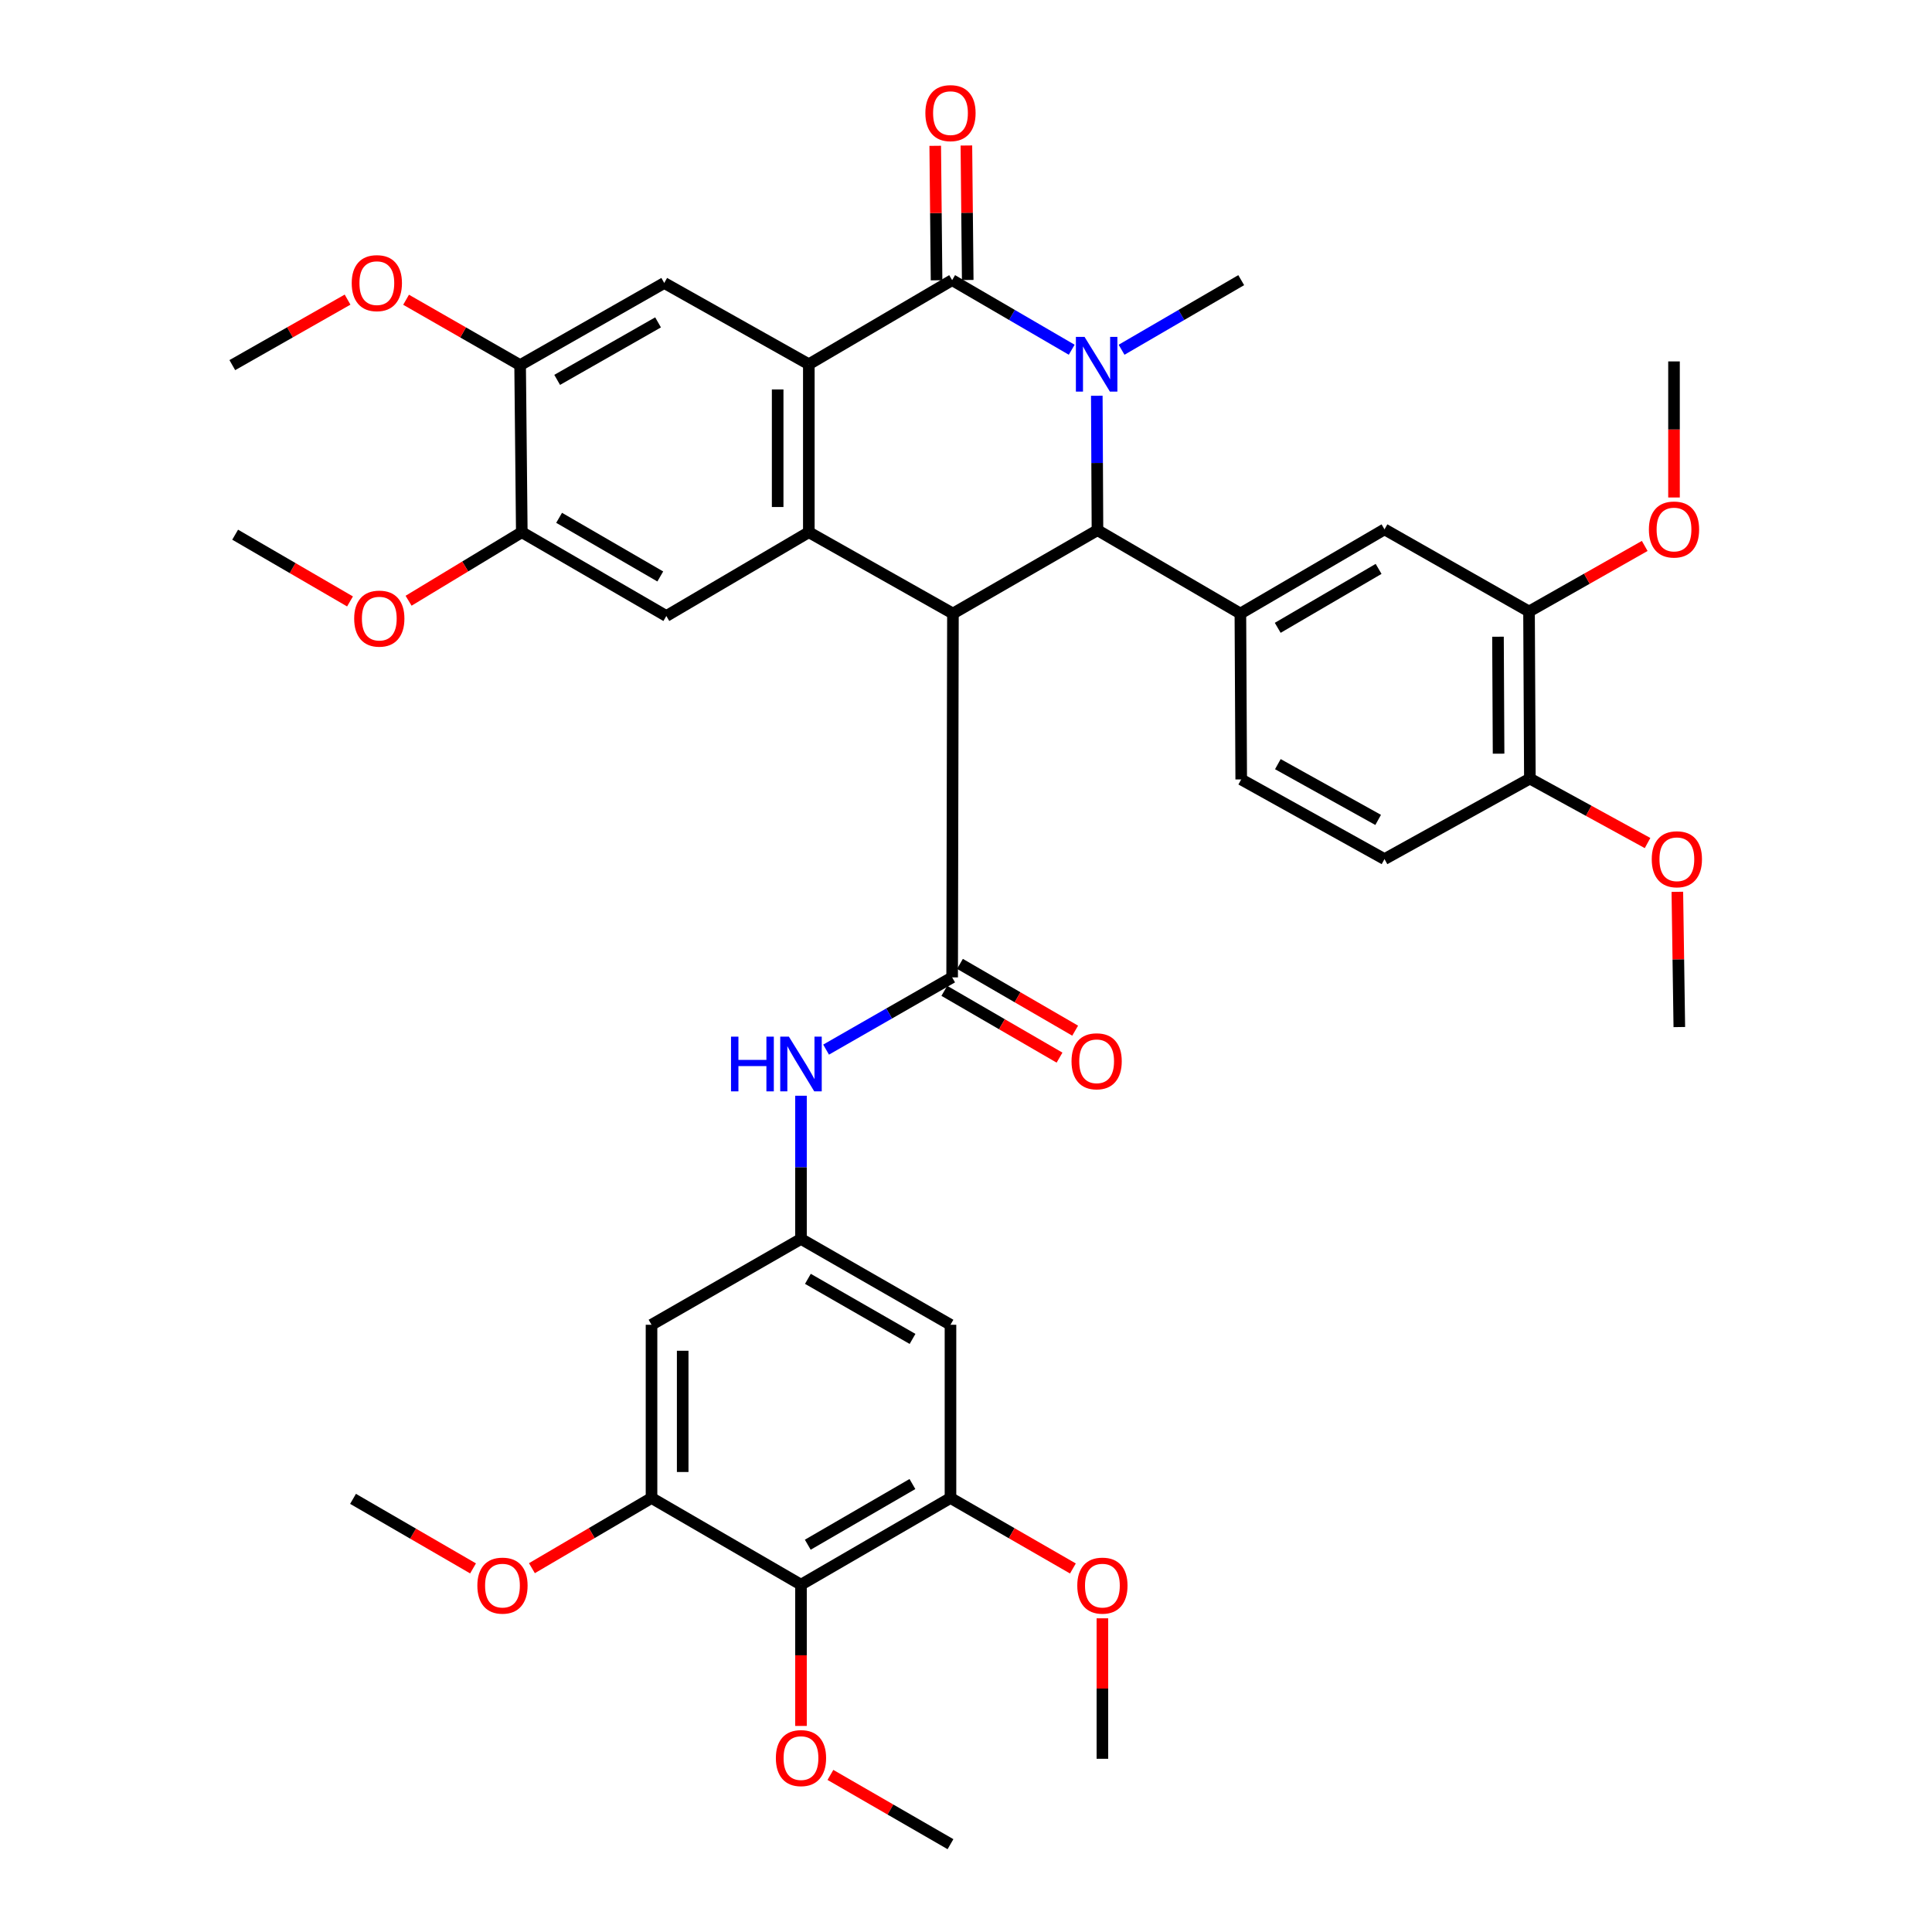 <?xml version='1.0' encoding='iso-8859-1'?>
<svg version='1.1' baseProfile='full'
              xmlns='http://www.w3.org/2000/svg'
                      xmlns:rdkit='http://www.rdkit.org/xml'
                      xmlns:xlink='http://www.w3.org/1999/xlink'
                  xml:space='preserve'
width='1000px' height='1000px' viewBox='0 0 1000 1000'>
<!-- END OF HEADER -->
<rect style='opacity:1.0;fill:#FFFFFF;stroke:none' width='1000' height='1000' x='0' y='0'> </rect>
<path class='bond-2' d='M 493.241,317.567 L 568.048,274.423' style='fill:none;fill-rule:evenodd;stroke:#000000;stroke-width:6px;stroke-linecap:butt;stroke-linejoin:miter;stroke-opacity:1' />
<path class='bond-3' d='M 493.241,317.567 L 418.648,275.472' style='fill:none;fill-rule:evenodd;stroke:#000000;stroke-width:6px;stroke-linecap:butt;stroke-linejoin:miter;stroke-opacity:1' />
<path class='bond-5' d='M 493.241,317.567 L 492.828,505.88' style='fill:none;fill-rule:evenodd;stroke:#000000;stroke-width:6px;stroke-linecap:butt;stroke-linejoin:miter;stroke-opacity:1' />
<path class='bond-0' d='M 567.7,204.845 L 567.874,239.634' style='fill:none;fill-rule:evenodd;stroke:#0000FF;stroke-width:6px;stroke-linecap:butt;stroke-linejoin:miter;stroke-opacity:1' />
<path class='bond-0' d='M 567.874,239.634 L 568.048,274.423' style='fill:none;fill-rule:evenodd;stroke:#000000;stroke-width:6px;stroke-linecap:butt;stroke-linejoin:miter;stroke-opacity:1' />
<path class='bond-25' d='M 580.522,181.031 L 611.487,163.015' style='fill:none;fill-rule:evenodd;stroke:#0000FF;stroke-width:6px;stroke-linecap:butt;stroke-linejoin:miter;stroke-opacity:1' />
<path class='bond-25' d='M 611.487,163.015 L 642.452,145' style='fill:none;fill-rule:evenodd;stroke:#000000;stroke-width:6px;stroke-linecap:butt;stroke-linejoin:miter;stroke-opacity:1' />
<path class='bond-40' d='M 554.714,181.027 L 523.771,163.013' style='fill:none;fill-rule:evenodd;stroke:#0000FF;stroke-width:6px;stroke-linecap:butt;stroke-linejoin:miter;stroke-opacity:1' />
<path class='bond-40' d='M 523.771,163.013 L 492.828,145' style='fill:none;fill-rule:evenodd;stroke:#000000;stroke-width:6px;stroke-linecap:butt;stroke-linejoin:miter;stroke-opacity:1' />
<path class='bond-1' d='M 492.828,145 L 418.648,188.538' style='fill:none;fill-rule:evenodd;stroke:#000000;stroke-width:6px;stroke-linecap:butt;stroke-linejoin:miter;stroke-opacity:1' />
<path class='bond-20' d='M 500.894,144.92 L 500.548,110.117' style='fill:none;fill-rule:evenodd;stroke:#000000;stroke-width:6px;stroke-linecap:butt;stroke-linejoin:miter;stroke-opacity:1' />
<path class='bond-20' d='M 500.548,110.117 L 500.202,75.313' style='fill:none;fill-rule:evenodd;stroke:#FF0000;stroke-width:6px;stroke-linecap:butt;stroke-linejoin:miter;stroke-opacity:1' />
<path class='bond-20' d='M 484.763,145.08 L 484.417,110.277' style='fill:none;fill-rule:evenodd;stroke:#000000;stroke-width:6px;stroke-linecap:butt;stroke-linejoin:miter;stroke-opacity:1' />
<path class='bond-20' d='M 484.417,110.277 L 484.071,75.474' style='fill:none;fill-rule:evenodd;stroke:#FF0000;stroke-width:6px;stroke-linecap:butt;stroke-linejoin:miter;stroke-opacity:1' />
<path class='bond-6' d='M 568.048,274.423 L 642.022,317.567' style='fill:none;fill-rule:evenodd;stroke:#000000;stroke-width:6px;stroke-linecap:butt;stroke-linejoin:miter;stroke-opacity:1' />
<path class='bond-4' d='M 418.648,275.472 L 418.648,188.538' style='fill:none;fill-rule:evenodd;stroke:#000000;stroke-width:6px;stroke-linecap:butt;stroke-linejoin:miter;stroke-opacity:1' />
<path class='bond-4' d='M 402.516,262.432 L 402.516,201.578' style='fill:none;fill-rule:evenodd;stroke:#000000;stroke-width:6px;stroke-linecap:butt;stroke-linejoin:miter;stroke-opacity:1' />
<path class='bond-7' d='M 418.648,275.472 L 344.89,318.84' style='fill:none;fill-rule:evenodd;stroke:#000000;stroke-width:6px;stroke-linecap:butt;stroke-linejoin:miter;stroke-opacity:1' />
<path class='bond-8' d='M 418.648,188.538 L 343.814,146.47' style='fill:none;fill-rule:evenodd;stroke:#000000;stroke-width:6px;stroke-linecap:butt;stroke-linejoin:miter;stroke-opacity:1' />
<path class='bond-10' d='M 492.828,505.88 L 460.206,524.58' style='fill:none;fill-rule:evenodd;stroke:#000000;stroke-width:6px;stroke-linecap:butt;stroke-linejoin:miter;stroke-opacity:1' />
<path class='bond-10' d='M 460.206,524.58 L 427.583,543.279' style='fill:none;fill-rule:evenodd;stroke:#0000FF;stroke-width:6px;stroke-linecap:butt;stroke-linejoin:miter;stroke-opacity:1' />
<path class='bond-21' d='M 488.783,512.858 L 518.597,530.143' style='fill:none;fill-rule:evenodd;stroke:#000000;stroke-width:6px;stroke-linecap:butt;stroke-linejoin:miter;stroke-opacity:1' />
<path class='bond-21' d='M 518.597,530.143 L 548.411,547.428' style='fill:none;fill-rule:evenodd;stroke:#FF0000;stroke-width:6px;stroke-linecap:butt;stroke-linejoin:miter;stroke-opacity:1' />
<path class='bond-21' d='M 496.874,498.902 L 526.688,516.187' style='fill:none;fill-rule:evenodd;stroke:#000000;stroke-width:6px;stroke-linecap:butt;stroke-linejoin:miter;stroke-opacity:1' />
<path class='bond-21' d='M 526.688,516.187 L 556.502,533.472' style='fill:none;fill-rule:evenodd;stroke:#FF0000;stroke-width:6px;stroke-linecap:butt;stroke-linejoin:miter;stroke-opacity:1' />
<path class='bond-16' d='M 642.022,317.567 L 716.614,273.993' style='fill:none;fill-rule:evenodd;stroke:#000000;stroke-width:6px;stroke-linecap:butt;stroke-linejoin:miter;stroke-opacity:1' />
<path class='bond-16' d='M 661.348,324.96 L 713.562,294.458' style='fill:none;fill-rule:evenodd;stroke:#000000;stroke-width:6px;stroke-linecap:butt;stroke-linejoin:miter;stroke-opacity:1' />
<path class='bond-22' d='M 642.022,317.567 L 642.452,403.434' style='fill:none;fill-rule:evenodd;stroke:#000000;stroke-width:6px;stroke-linecap:butt;stroke-linejoin:miter;stroke-opacity:1' />
<path class='bond-18' d='M 344.89,318.84 L 270.082,275.472' style='fill:none;fill-rule:evenodd;stroke:#000000;stroke-width:6px;stroke-linecap:butt;stroke-linejoin:miter;stroke-opacity:1' />
<path class='bond-18' d='M 341.759,298.378 L 289.394,268.02' style='fill:none;fill-rule:evenodd;stroke:#000000;stroke-width:6px;stroke-linecap:butt;stroke-linejoin:miter;stroke-opacity:1' />
<path class='bond-41' d='M 343.814,146.47 L 269.213,188.986' style='fill:none;fill-rule:evenodd;stroke:#000000;stroke-width:6px;stroke-linecap:butt;stroke-linejoin:miter;stroke-opacity:1' />
<path class='bond-41' d='M 340.612,166.863 L 288.391,196.624' style='fill:none;fill-rule:evenodd;stroke:#000000;stroke-width:6px;stroke-linecap:butt;stroke-linejoin:miter;stroke-opacity:1' />
<path class='bond-9' d='M 414.589,820.229 L 491.968,775.355' style='fill:none;fill-rule:evenodd;stroke:#000000;stroke-width:6px;stroke-linecap:butt;stroke-linejoin:miter;stroke-opacity:1' />
<path class='bond-9' d='M 418.103,799.543 L 472.268,768.131' style='fill:none;fill-rule:evenodd;stroke:#000000;stroke-width:6px;stroke-linecap:butt;stroke-linejoin:miter;stroke-opacity:1' />
<path class='bond-26' d='M 414.589,820.229 L 414.589,856.786' style='fill:none;fill-rule:evenodd;stroke:#000000;stroke-width:6px;stroke-linecap:butt;stroke-linejoin:miter;stroke-opacity:1' />
<path class='bond-26' d='M 414.589,856.786 L 414.589,893.343' style='fill:none;fill-rule:evenodd;stroke:#FF0000;stroke-width:6px;stroke-linecap:butt;stroke-linejoin:miter;stroke-opacity:1' />
<path class='bond-42' d='M 414.589,820.229 L 337.227,775.355' style='fill:none;fill-rule:evenodd;stroke:#000000;stroke-width:6px;stroke-linecap:butt;stroke-linejoin:miter;stroke-opacity:1' />
<path class='bond-13' d='M 414.589,567.151 L 414.589,604.212' style='fill:none;fill-rule:evenodd;stroke:#0000FF;stroke-width:6px;stroke-linecap:butt;stroke-linejoin:miter;stroke-opacity:1' />
<path class='bond-13' d='M 414.589,604.212 L 414.589,641.272' style='fill:none;fill-rule:evenodd;stroke:#000000;stroke-width:6px;stroke-linecap:butt;stroke-linejoin:miter;stroke-opacity:1' />
<path class='bond-11' d='M 491.968,775.355 L 491.968,685.698' style='fill:none;fill-rule:evenodd;stroke:#000000;stroke-width:6px;stroke-linecap:butt;stroke-linejoin:miter;stroke-opacity:1' />
<path class='bond-27' d='M 491.968,775.355 L 523.651,793.598' style='fill:none;fill-rule:evenodd;stroke:#000000;stroke-width:6px;stroke-linecap:butt;stroke-linejoin:miter;stroke-opacity:1' />
<path class='bond-27' d='M 523.651,793.598 L 555.334,811.841' style='fill:none;fill-rule:evenodd;stroke:#FF0000;stroke-width:6px;stroke-linecap:butt;stroke-linejoin:miter;stroke-opacity:1' />
<path class='bond-12' d='M 337.227,775.355 L 337.227,685.698' style='fill:none;fill-rule:evenodd;stroke:#000000;stroke-width:6px;stroke-linecap:butt;stroke-linejoin:miter;stroke-opacity:1' />
<path class='bond-12' d='M 353.359,761.907 L 353.359,699.146' style='fill:none;fill-rule:evenodd;stroke:#000000;stroke-width:6px;stroke-linecap:butt;stroke-linejoin:miter;stroke-opacity:1' />
<path class='bond-28' d='M 337.227,775.355 L 306.272,793.523' style='fill:none;fill-rule:evenodd;stroke:#000000;stroke-width:6px;stroke-linecap:butt;stroke-linejoin:miter;stroke-opacity:1' />
<path class='bond-28' d='M 306.272,793.523 L 275.317,811.69' style='fill:none;fill-rule:evenodd;stroke:#FF0000;stroke-width:6px;stroke-linecap:butt;stroke-linejoin:miter;stroke-opacity:1' />
<path class='bond-14' d='M 414.589,641.272 L 337.227,685.698' style='fill:none;fill-rule:evenodd;stroke:#000000;stroke-width:6px;stroke-linecap:butt;stroke-linejoin:miter;stroke-opacity:1' />
<path class='bond-15' d='M 414.589,641.272 L 491.968,685.698' style='fill:none;fill-rule:evenodd;stroke:#000000;stroke-width:6px;stroke-linecap:butt;stroke-linejoin:miter;stroke-opacity:1' />
<path class='bond-15' d='M 418.163,661.926 L 472.329,693.024' style='fill:none;fill-rule:evenodd;stroke:#000000;stroke-width:6px;stroke-linecap:butt;stroke-linejoin:miter;stroke-opacity:1' />
<path class='bond-19' d='M 716.614,273.993 L 791.422,316.509' style='fill:none;fill-rule:evenodd;stroke:#000000;stroke-width:6px;stroke-linecap:butt;stroke-linejoin:miter;stroke-opacity:1' />
<path class='bond-17' d='M 269.213,188.986 L 270.082,275.472' style='fill:none;fill-rule:evenodd;stroke:#000000;stroke-width:6px;stroke-linecap:butt;stroke-linejoin:miter;stroke-opacity:1' />
<path class='bond-30' d='M 269.213,188.986 L 239.7,172.067' style='fill:none;fill-rule:evenodd;stroke:#000000;stroke-width:6px;stroke-linecap:butt;stroke-linejoin:miter;stroke-opacity:1' />
<path class='bond-30' d='M 239.7,172.067 L 210.188,155.148' style='fill:none;fill-rule:evenodd;stroke:#FF0000;stroke-width:6px;stroke-linecap:butt;stroke-linejoin:miter;stroke-opacity:1' />
<path class='bond-29' d='M 270.082,275.472 L 240.781,293.206' style='fill:none;fill-rule:evenodd;stroke:#000000;stroke-width:6px;stroke-linecap:butt;stroke-linejoin:miter;stroke-opacity:1' />
<path class='bond-29' d='M 240.781,293.206 L 211.479,310.94' style='fill:none;fill-rule:evenodd;stroke:#FF0000;stroke-width:6px;stroke-linecap:butt;stroke-linejoin:miter;stroke-opacity:1' />
<path class='bond-31' d='M 791.422,316.509 L 821.364,299.545' style='fill:none;fill-rule:evenodd;stroke:#000000;stroke-width:6px;stroke-linecap:butt;stroke-linejoin:miter;stroke-opacity:1' />
<path class='bond-31' d='M 821.364,299.545 L 851.306,282.58' style='fill:none;fill-rule:evenodd;stroke:#FF0000;stroke-width:6px;stroke-linecap:butt;stroke-linejoin:miter;stroke-opacity:1' />
<path class='bond-43' d='M 791.422,316.509 L 791.861,402.995' style='fill:none;fill-rule:evenodd;stroke:#000000;stroke-width:6px;stroke-linecap:butt;stroke-linejoin:miter;stroke-opacity:1' />
<path class='bond-43' d='M 775.356,329.564 L 775.663,390.104' style='fill:none;fill-rule:evenodd;stroke:#000000;stroke-width:6px;stroke-linecap:butt;stroke-linejoin:miter;stroke-opacity:1' />
<path class='bond-24' d='M 642.452,403.434 L 716.614,444.669' style='fill:none;fill-rule:evenodd;stroke:#000000;stroke-width:6px;stroke-linecap:butt;stroke-linejoin:miter;stroke-opacity:1' />
<path class='bond-24' d='M 661.416,395.52 L 713.329,424.384' style='fill:none;fill-rule:evenodd;stroke:#000000;stroke-width:6px;stroke-linecap:butt;stroke-linejoin:miter;stroke-opacity:1' />
<path class='bond-23' d='M 791.861,402.995 L 716.614,444.669' style='fill:none;fill-rule:evenodd;stroke:#000000;stroke-width:6px;stroke-linecap:butt;stroke-linejoin:miter;stroke-opacity:1' />
<path class='bond-32' d='M 791.861,402.995 L 822.316,419.677' style='fill:none;fill-rule:evenodd;stroke:#000000;stroke-width:6px;stroke-linecap:butt;stroke-linejoin:miter;stroke-opacity:1' />
<path class='bond-32' d='M 822.316,419.677 L 852.772,436.36' style='fill:none;fill-rule:evenodd;stroke:#FF0000;stroke-width:6px;stroke-linecap:butt;stroke-linejoin:miter;stroke-opacity:1' />
<path class='bond-33' d='M 429.822,918.693 L 460.895,936.619' style='fill:none;fill-rule:evenodd;stroke:#FF0000;stroke-width:6px;stroke-linecap:butt;stroke-linejoin:miter;stroke-opacity:1' />
<path class='bond-33' d='M 460.895,936.619 L 491.968,954.545' style='fill:none;fill-rule:evenodd;stroke:#000000;stroke-width:6px;stroke-linecap:butt;stroke-linejoin:miter;stroke-opacity:1' />
<path class='bond-34' d='M 570.602,837.635 L 570.602,873.99' style='fill:none;fill-rule:evenodd;stroke:#FF0000;stroke-width:6px;stroke-linecap:butt;stroke-linejoin:miter;stroke-opacity:1' />
<path class='bond-34' d='M 570.602,873.99 L 570.602,910.344' style='fill:none;fill-rule:evenodd;stroke:#000000;stroke-width:6px;stroke-linecap:butt;stroke-linejoin:miter;stroke-opacity:1' />
<path class='bond-35' d='M 244.845,811.803 L 213.787,793.803' style='fill:none;fill-rule:evenodd;stroke:#FF0000;stroke-width:6px;stroke-linecap:butt;stroke-linejoin:miter;stroke-opacity:1' />
<path class='bond-35' d='M 213.787,793.803 L 182.728,775.804' style='fill:none;fill-rule:evenodd;stroke:#000000;stroke-width:6px;stroke-linecap:butt;stroke-linejoin:miter;stroke-opacity:1' />
<path class='bond-38' d='M 181.166,311.304 L 151.44,294.028' style='fill:none;fill-rule:evenodd;stroke:#FF0000;stroke-width:6px;stroke-linecap:butt;stroke-linejoin:miter;stroke-opacity:1' />
<path class='bond-38' d='M 151.44,294.028 L 121.713,276.753' style='fill:none;fill-rule:evenodd;stroke:#000000;stroke-width:6px;stroke-linecap:butt;stroke-linejoin:miter;stroke-opacity:1' />
<path class='bond-36' d='M 179.9,155.081 L 150.072,172.034' style='fill:none;fill-rule:evenodd;stroke:#FF0000;stroke-width:6px;stroke-linecap:butt;stroke-linejoin:miter;stroke-opacity:1' />
<path class='bond-36' d='M 150.072,172.034 L 120.243,188.986' style='fill:none;fill-rule:evenodd;stroke:#000000;stroke-width:6px;stroke-linecap:butt;stroke-linejoin:miter;stroke-opacity:1' />
<path class='bond-37' d='M 866.462,257.5 L 866.462,222.284' style='fill:none;fill-rule:evenodd;stroke:#FF0000;stroke-width:6px;stroke-linecap:butt;stroke-linejoin:miter;stroke-opacity:1' />
<path class='bond-37' d='M 866.462,222.284 L 866.462,187.069' style='fill:none;fill-rule:evenodd;stroke:#000000;stroke-width:6px;stroke-linecap:butt;stroke-linejoin:miter;stroke-opacity:1' />
<path class='bond-39' d='M 868.189,461.602 L 868.701,496.602' style='fill:none;fill-rule:evenodd;stroke:#FF0000;stroke-width:6px;stroke-linecap:butt;stroke-linejoin:miter;stroke-opacity:1' />
<path class='bond-39' d='M 868.701,496.602 L 869.213,531.602' style='fill:none;fill-rule:evenodd;stroke:#000000;stroke-width:6px;stroke-linecap:butt;stroke-linejoin:miter;stroke-opacity:1' />
<path  class='atom-1' d='M 561.358 174.378
L 570.638 189.378
Q 571.558 190.858, 573.038 193.538
Q 574.518 196.218, 574.598 196.378
L 574.598 174.378
L 578.358 174.378
L 578.358 202.698
L 574.478 202.698
L 564.518 186.298
Q 563.358 184.378, 562.118 182.178
Q 560.918 179.978, 560.558 179.298
L 560.558 202.698
L 556.878 202.698
L 556.878 174.378
L 561.358 174.378
' fill='#0000FF'/>
<path  class='atom-11' d='M 378.369 536.567
L 382.209 536.567
L 382.209 548.607
L 396.689 548.607
L 396.689 536.567
L 400.529 536.567
L 400.529 564.887
L 396.689 564.887
L 396.689 551.807
L 382.209 551.807
L 382.209 564.887
L 378.369 564.887
L 378.369 536.567
' fill='#0000FF'/>
<path  class='atom-11' d='M 408.329 536.567
L 417.609 551.567
Q 418.529 553.047, 420.009 555.727
Q 421.489 558.407, 421.569 558.567
L 421.569 536.567
L 425.329 536.567
L 425.329 564.887
L 421.449 564.887
L 411.489 548.487
Q 410.329 546.567, 409.089 544.367
Q 407.889 542.167, 407.529 541.487
L 407.529 564.887
L 403.849 564.887
L 403.849 536.567
L 408.329 536.567
' fill='#0000FF'/>
<path  class='atom-21' d='M 478.968 58.55
Q 478.968 51.75, 482.328 47.95
Q 485.688 44.15, 491.968 44.15
Q 498.248 44.15, 501.608 47.95
Q 504.968 51.75, 504.968 58.55
Q 504.968 65.43, 501.568 69.35
Q 498.168 73.23, 491.968 73.23
Q 485.728 73.23, 482.328 69.35
Q 478.968 65.47, 478.968 58.55
M 491.968 70.03
Q 496.288 70.03, 498.608 67.15
Q 500.968 64.23, 500.968 58.55
Q 500.968 52.99, 498.608 50.19
Q 496.288 47.35, 491.968 47.35
Q 487.648 47.35, 485.288 50.15
Q 482.968 52.95, 482.968 58.55
Q 482.968 64.27, 485.288 67.15
Q 487.648 70.03, 491.968 70.03
' fill='#FF0000'/>
<path  class='atom-22' d='M 554.618 549.319
Q 554.618 542.519, 557.978 538.719
Q 561.338 534.919, 567.618 534.919
Q 573.898 534.919, 577.258 538.719
Q 580.618 542.519, 580.618 549.319
Q 580.618 556.199, 577.218 560.119
Q 573.818 563.999, 567.618 563.999
Q 561.378 563.999, 557.978 560.119
Q 554.618 556.239, 554.618 549.319
M 567.618 560.799
Q 571.938 560.799, 574.258 557.919
Q 576.618 554.999, 576.618 549.319
Q 576.618 543.759, 574.258 540.959
Q 571.938 538.119, 567.618 538.119
Q 563.298 538.119, 560.938 540.919
Q 558.618 543.719, 558.618 549.319
Q 558.618 555.039, 560.938 557.919
Q 563.298 560.799, 567.618 560.799
' fill='#FF0000'/>
<path  class='atom-27' d='M 401.589 909.985
Q 401.589 903.185, 404.949 899.385
Q 408.309 895.585, 414.589 895.585
Q 420.869 895.585, 424.229 899.385
Q 427.589 903.185, 427.589 909.985
Q 427.589 916.865, 424.189 920.785
Q 420.789 924.665, 414.589 924.665
Q 408.349 924.665, 404.949 920.785
Q 401.589 916.905, 401.589 909.985
M 414.589 921.465
Q 418.909 921.465, 421.229 918.585
Q 423.589 915.665, 423.589 909.985
Q 423.589 904.425, 421.229 901.625
Q 418.909 898.785, 414.589 898.785
Q 410.269 898.785, 407.909 901.585
Q 405.589 904.385, 405.589 909.985
Q 405.589 915.705, 407.909 918.585
Q 410.269 921.465, 414.589 921.465
' fill='#FF0000'/>
<path  class='atom-28' d='M 557.602 820.712
Q 557.602 813.912, 560.962 810.112
Q 564.322 806.312, 570.602 806.312
Q 576.882 806.312, 580.242 810.112
Q 583.602 813.912, 583.602 820.712
Q 583.602 827.592, 580.202 831.512
Q 576.802 835.392, 570.602 835.392
Q 564.362 835.392, 560.962 831.512
Q 557.602 827.632, 557.602 820.712
M 570.602 832.192
Q 574.922 832.192, 577.242 829.312
Q 579.602 826.392, 579.602 820.712
Q 579.602 815.152, 577.242 812.352
Q 574.922 809.512, 570.602 809.512
Q 566.282 809.512, 563.922 812.312
Q 561.602 815.112, 561.602 820.712
Q 561.602 826.432, 563.922 829.312
Q 566.282 832.192, 570.602 832.192
' fill='#FF0000'/>
<path  class='atom-29' d='M 247.08 820.712
Q 247.08 813.912, 250.44 810.112
Q 253.8 806.312, 260.08 806.312
Q 266.36 806.312, 269.72 810.112
Q 273.08 813.912, 273.08 820.712
Q 273.08 827.592, 269.68 831.512
Q 266.28 835.392, 260.08 835.392
Q 253.84 835.392, 250.44 831.512
Q 247.08 827.632, 247.08 820.712
M 260.08 832.192
Q 264.4 832.192, 266.72 829.312
Q 269.08 826.392, 269.08 820.712
Q 269.08 815.152, 266.72 812.352
Q 264.4 809.512, 260.08 809.512
Q 255.76 809.512, 253.4 812.312
Q 251.08 815.112, 251.08 820.712
Q 251.08 826.432, 253.4 829.312
Q 255.76 832.192, 260.08 832.192
' fill='#FF0000'/>
<path  class='atom-30' d='M 183.323 320.192
Q 183.323 313.392, 186.683 309.592
Q 190.043 305.792, 196.323 305.792
Q 202.603 305.792, 205.963 309.592
Q 209.323 313.392, 209.323 320.192
Q 209.323 327.072, 205.923 330.992
Q 202.523 334.872, 196.323 334.872
Q 190.083 334.872, 186.683 330.992
Q 183.323 327.112, 183.323 320.192
M 196.323 331.672
Q 200.643 331.672, 202.963 328.792
Q 205.323 325.872, 205.323 320.192
Q 205.323 314.632, 202.963 311.832
Q 200.643 308.992, 196.323 308.992
Q 192.003 308.992, 189.643 311.792
Q 187.323 314.592, 187.323 320.192
Q 187.323 325.912, 189.643 328.792
Q 192.003 331.672, 196.323 331.672
' fill='#FF0000'/>
<path  class='atom-31' d='M 182.051 146.55
Q 182.051 139.75, 185.411 135.95
Q 188.771 132.15, 195.051 132.15
Q 201.331 132.15, 204.691 135.95
Q 208.051 139.75, 208.051 146.55
Q 208.051 153.43, 204.651 157.35
Q 201.251 161.23, 195.051 161.23
Q 188.811 161.23, 185.411 157.35
Q 182.051 153.47, 182.051 146.55
M 195.051 158.03
Q 199.371 158.03, 201.691 155.15
Q 204.051 152.23, 204.051 146.55
Q 204.051 140.99, 201.691 138.19
Q 199.371 135.35, 195.051 135.35
Q 190.731 135.35, 188.371 138.15
Q 186.051 140.95, 186.051 146.55
Q 186.051 152.27, 188.371 155.15
Q 190.731 158.03, 195.051 158.03
' fill='#FF0000'/>
<path  class='atom-32' d='M 853.462 274.073
Q 853.462 267.273, 856.822 263.473
Q 860.182 259.673, 866.462 259.673
Q 872.742 259.673, 876.102 263.473
Q 879.462 267.273, 879.462 274.073
Q 879.462 280.953, 876.062 284.873
Q 872.662 288.753, 866.462 288.753
Q 860.222 288.753, 856.822 284.873
Q 853.462 280.993, 853.462 274.073
M 866.462 285.553
Q 870.782 285.553, 873.102 282.673
Q 875.462 279.753, 875.462 274.073
Q 875.462 268.513, 873.102 265.713
Q 870.782 262.873, 866.462 262.873
Q 862.142 262.873, 859.782 265.673
Q 857.462 268.473, 857.462 274.073
Q 857.462 279.793, 859.782 282.673
Q 862.142 285.553, 866.462 285.553
' fill='#FF0000'/>
<path  class='atom-33' d='M 854.941 444.749
Q 854.941 437.949, 858.301 434.149
Q 861.661 430.349, 867.941 430.349
Q 874.221 430.349, 877.581 434.149
Q 880.941 437.949, 880.941 444.749
Q 880.941 451.629, 877.541 455.549
Q 874.141 459.429, 867.941 459.429
Q 861.701 459.429, 858.301 455.549
Q 854.941 451.669, 854.941 444.749
M 867.941 456.229
Q 872.261 456.229, 874.581 453.349
Q 876.941 450.429, 876.941 444.749
Q 876.941 439.189, 874.581 436.389
Q 872.261 433.549, 867.941 433.549
Q 863.621 433.549, 861.261 436.349
Q 858.941 439.149, 858.941 444.749
Q 858.941 450.469, 861.261 453.349
Q 863.621 456.229, 867.941 456.229
' fill='#FF0000'/>
</svg>
